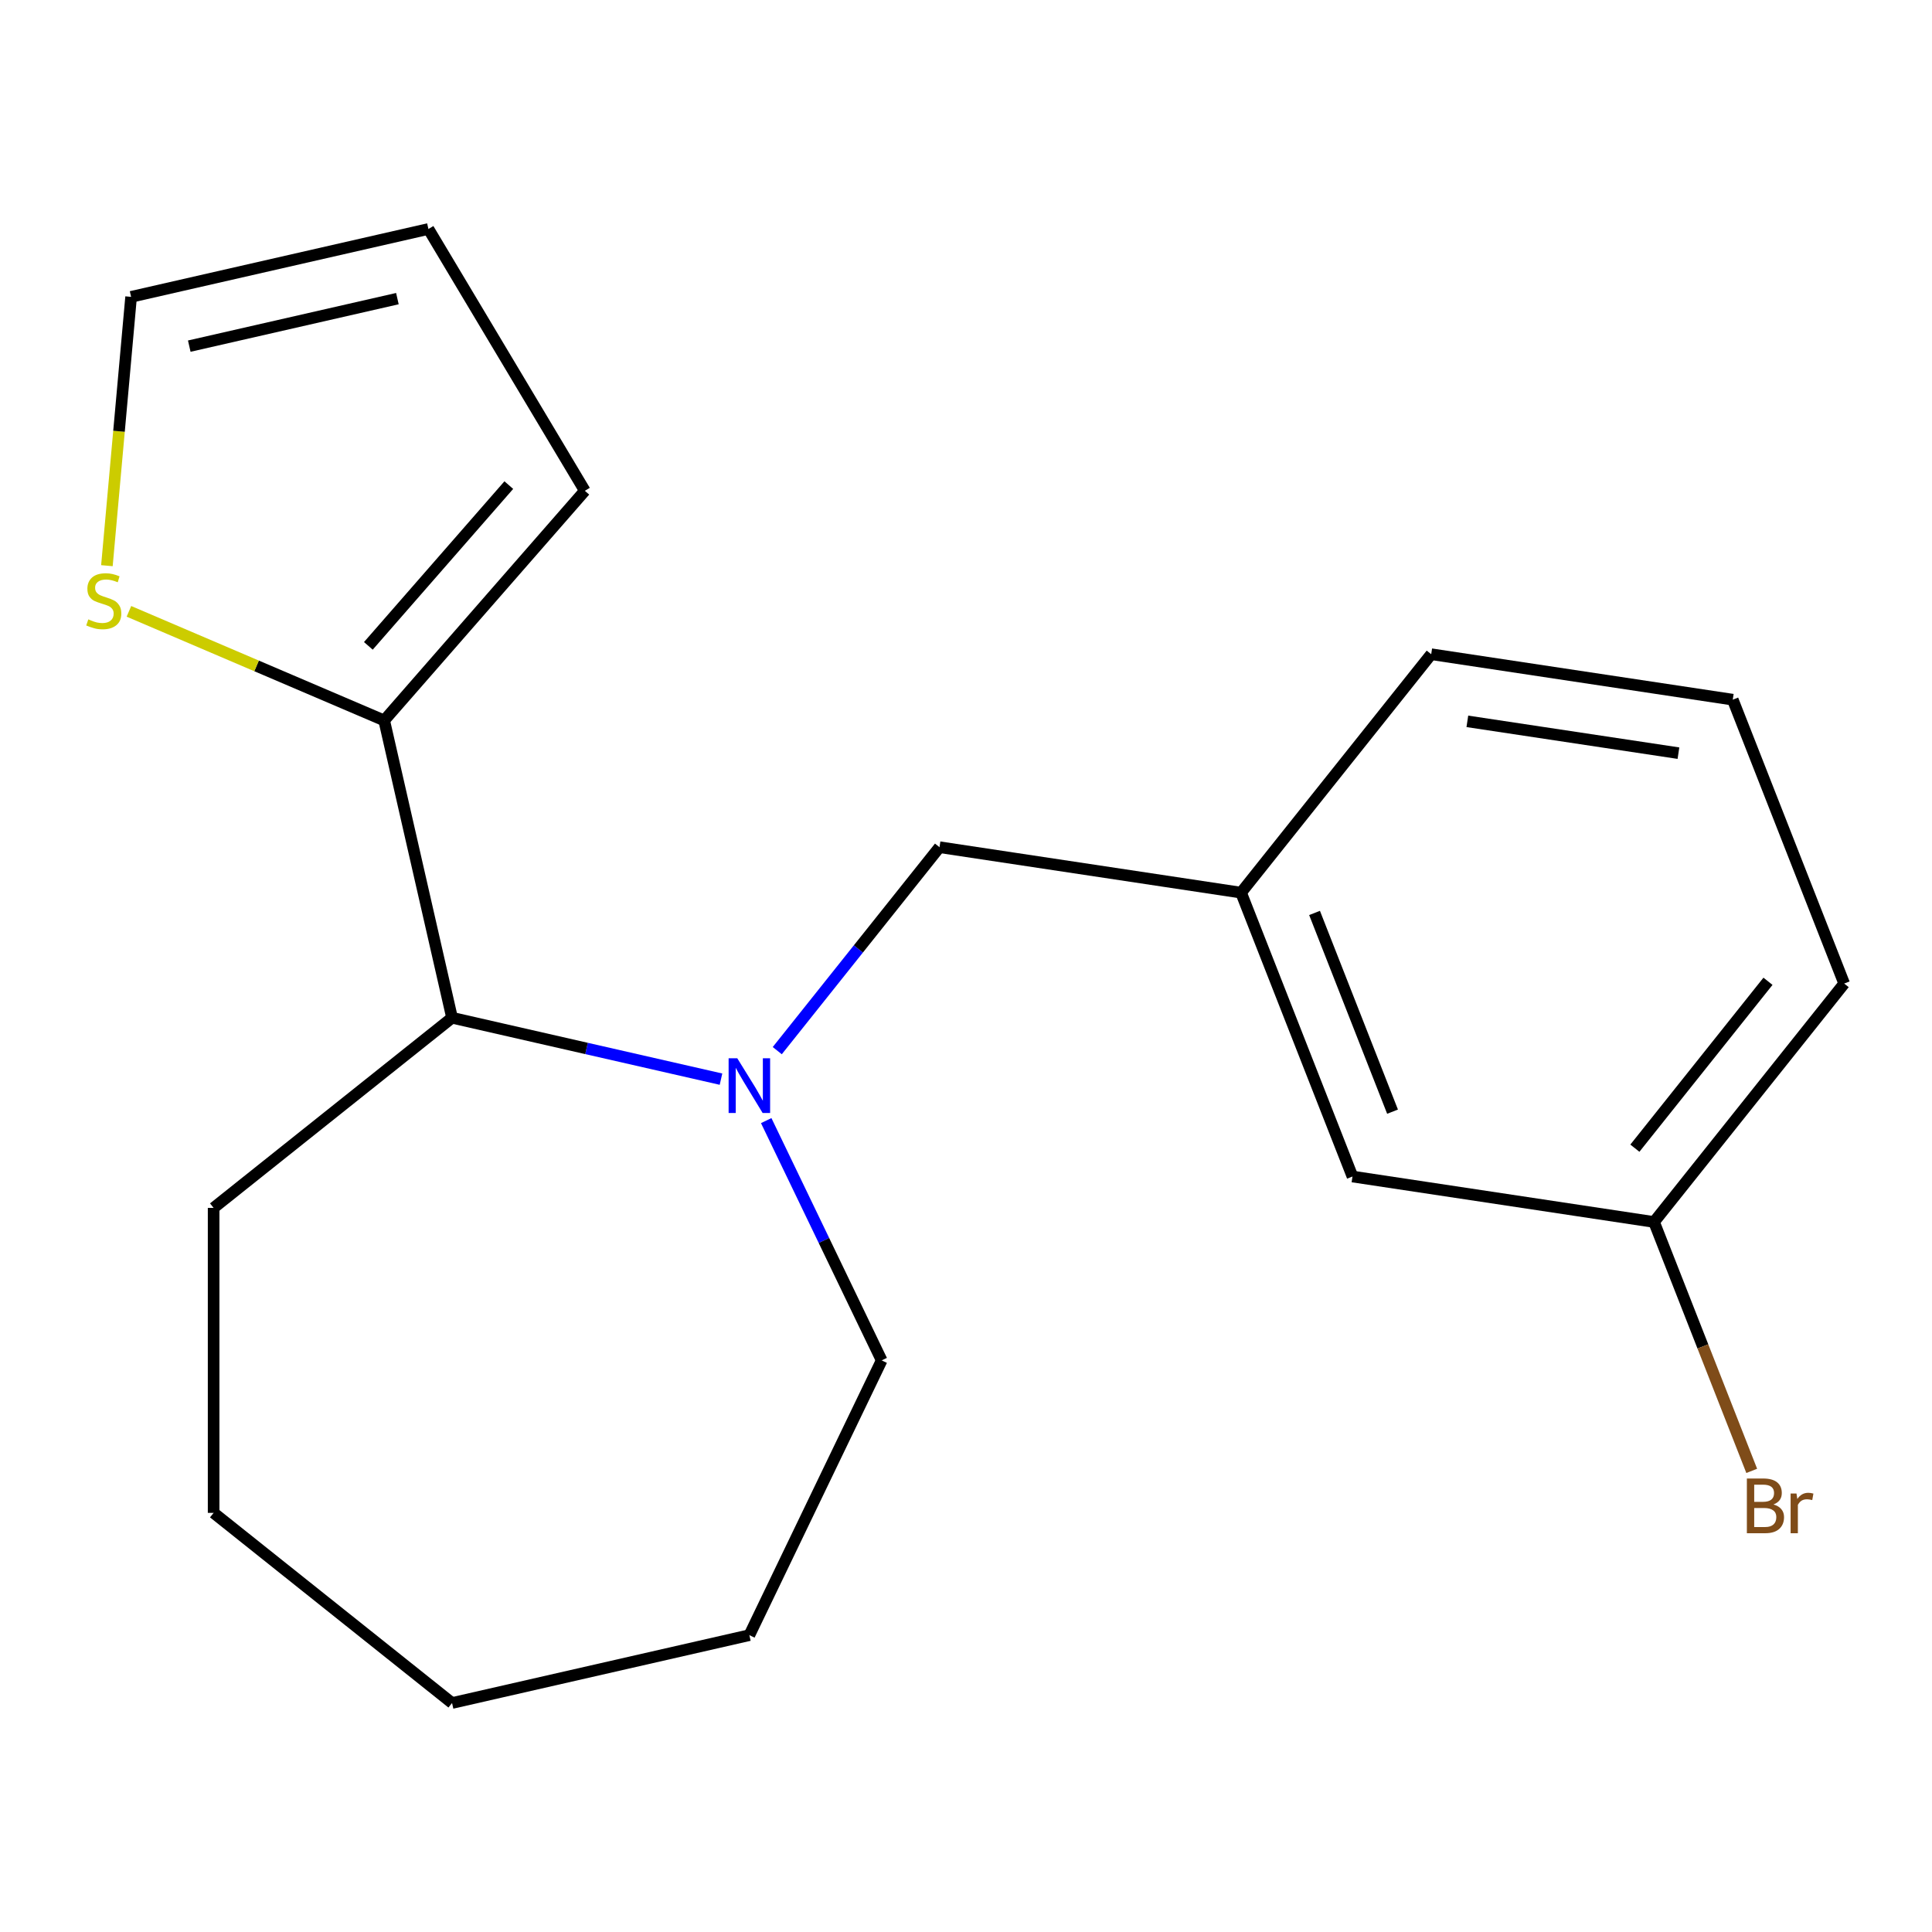 <?xml version='1.0' encoding='iso-8859-1'?>
<svg version='1.1' baseProfile='full'
              xmlns='http://www.w3.org/2000/svg'
                      xmlns:rdkit='http://www.rdkit.org/xml'
                      xmlns:xlink='http://www.w3.org/1999/xlink'
                  xml:space='preserve'
width='1000px' height='1000px' viewBox='0 0 1000 1000'>
<!-- END OF HEADER -->
<rect style='opacity:1.0;fill:#FFFFFF;stroke:none' width='1000' height='1000' x='0' y='0'> </rect>
<path class='bond-1' d='M 373.185,558.565 L 303.582,542.679' style='fill:none;fill-rule:evenodd;stroke:#0000FF;stroke-width:6px;stroke-linecap:butt;stroke-linejoin:miter;stroke-opacity:1' />
<path class='bond-1' d='M 303.582,542.679 L 233.98,526.792' style='fill:none;fill-rule:evenodd;stroke:#000000;stroke-width:6px;stroke-linecap:butt;stroke-linejoin:miter;stroke-opacity:1' />
<path class='bond-3' d='M 402.31,543.811 L 444.299,491.158' style='fill:none;fill-rule:evenodd;stroke:#0000FF;stroke-width:6px;stroke-linecap:butt;stroke-linejoin:miter;stroke-opacity:1' />
<path class='bond-3' d='M 444.299,491.158 L 486.288,438.506' style='fill:none;fill-rule:evenodd;stroke:#000000;stroke-width:6px;stroke-linecap:butt;stroke-linejoin:miter;stroke-opacity:1' />
<path class='bond-9' d='M 396.59,580.023 L 426.475,642.079' style='fill:none;fill-rule:evenodd;stroke:#0000FF;stroke-width:6px;stroke-linecap:butt;stroke-linejoin:miter;stroke-opacity:1' />
<path class='bond-9' d='M 426.475,642.079 L 456.359,704.134' style='fill:none;fill-rule:evenodd;stroke:#000000;stroke-width:6px;stroke-linecap:butt;stroke-linejoin:miter;stroke-opacity:1' />
<path class='bond-0' d='M 198.855,372.901 L 233.98,526.792' style='fill:none;fill-rule:evenodd;stroke:#000000;stroke-width:6px;stroke-linecap:butt;stroke-linejoin:miter;stroke-opacity:1' />
<path class='bond-2' d='M 198.855,372.901 L 132.795,344.666' style='fill:none;fill-rule:evenodd;stroke:#000000;stroke-width:6px;stroke-linecap:butt;stroke-linejoin:miter;stroke-opacity:1' />
<path class='bond-2' d='M 132.795,344.666 L 66.735,316.43' style='fill:none;fill-rule:evenodd;stroke:#CCCC00;stroke-width:6px;stroke-linecap:butt;stroke-linejoin:miter;stroke-opacity:1' />
<path class='bond-4' d='M 198.855,372.901 L 302.71,254.03' style='fill:none;fill-rule:evenodd;stroke:#000000;stroke-width:6px;stroke-linecap:butt;stroke-linejoin:miter;stroke-opacity:1' />
<path class='bond-4' d='M 190.659,334.299 L 263.357,251.089' style='fill:none;fill-rule:evenodd;stroke:#000000;stroke-width:6px;stroke-linecap:butt;stroke-linejoin:miter;stroke-opacity:1' />
<path class='bond-13' d='M 233.98,526.792 L 110.568,625.21' style='fill:none;fill-rule:evenodd;stroke:#000000;stroke-width:6px;stroke-linecap:butt;stroke-linejoin:miter;stroke-opacity:1' />
<path class='bond-5' d='M 55.334,292.796 L 61.596,223.223' style='fill:none;fill-rule:evenodd;stroke:#CCCC00;stroke-width:6px;stroke-linecap:butt;stroke-linejoin:miter;stroke-opacity:1' />
<path class='bond-5' d='M 61.596,223.223 L 67.858,153.649' style='fill:none;fill-rule:evenodd;stroke:#000000;stroke-width:6px;stroke-linecap:butt;stroke-linejoin:miter;stroke-opacity:1' />
<path class='bond-7' d='M 486.288,438.506 L 642.374,462.032' style='fill:none;fill-rule:evenodd;stroke:#000000;stroke-width:6px;stroke-linecap:butt;stroke-linejoin:miter;stroke-opacity:1' />
<path class='bond-6' d='M 302.71,254.03 L 221.749,118.524' style='fill:none;fill-rule:evenodd;stroke:#000000;stroke-width:6px;stroke-linecap:butt;stroke-linejoin:miter;stroke-opacity:1' />
<path class='bond-20' d='M 67.858,153.649 L 221.749,118.524' style='fill:none;fill-rule:evenodd;stroke:#000000;stroke-width:6px;stroke-linecap:butt;stroke-linejoin:miter;stroke-opacity:1' />
<path class='bond-20' d='M 97.966,179.159 L 205.69,154.571' style='fill:none;fill-rule:evenodd;stroke:#000000;stroke-width:6px;stroke-linecap:butt;stroke-linejoin:miter;stroke-opacity:1' />
<path class='bond-8' d='M 642.374,462.032 L 700.042,608.969' style='fill:none;fill-rule:evenodd;stroke:#000000;stroke-width:6px;stroke-linecap:butt;stroke-linejoin:miter;stroke-opacity:1' />
<path class='bond-8' d='M 680.412,472.539 L 720.78,575.395' style='fill:none;fill-rule:evenodd;stroke:#000000;stroke-width:6px;stroke-linecap:butt;stroke-linejoin:miter;stroke-opacity:1' />
<path class='bond-14' d='M 642.374,462.032 L 740.791,338.621' style='fill:none;fill-rule:evenodd;stroke:#000000;stroke-width:6px;stroke-linecap:butt;stroke-linejoin:miter;stroke-opacity:1' />
<path class='bond-10' d='M 700.042,608.969 L 856.128,632.496' style='fill:none;fill-rule:evenodd;stroke:#000000;stroke-width:6px;stroke-linecap:butt;stroke-linejoin:miter;stroke-opacity:1' />
<path class='bond-16' d='M 456.359,704.134 L 387.871,846.351' style='fill:none;fill-rule:evenodd;stroke:#000000;stroke-width:6px;stroke-linecap:butt;stroke-linejoin:miter;stroke-opacity:1' />
<path class='bond-11' d='M 856.128,632.496 L 881.41,696.911' style='fill:none;fill-rule:evenodd;stroke:#000000;stroke-width:6px;stroke-linecap:butt;stroke-linejoin:miter;stroke-opacity:1' />
<path class='bond-11' d='M 881.41,696.911 L 906.691,761.327' style='fill:none;fill-rule:evenodd;stroke:#7F4C19;stroke-width:6px;stroke-linecap:butt;stroke-linejoin:miter;stroke-opacity:1' />
<path class='bond-21' d='M 856.128,632.496 L 954.545,509.084' style='fill:none;fill-rule:evenodd;stroke:#000000;stroke-width:6px;stroke-linecap:butt;stroke-linejoin:miter;stroke-opacity:1' />
<path class='bond-21' d='M 846.209,594.3 L 915.101,507.913' style='fill:none;fill-rule:evenodd;stroke:#000000;stroke-width:6px;stroke-linecap:butt;stroke-linejoin:miter;stroke-opacity:1' />
<path class='bond-12' d='M 896.877,362.147 L 740.791,338.621' style='fill:none;fill-rule:evenodd;stroke:#000000;stroke-width:6px;stroke-linecap:butt;stroke-linejoin:miter;stroke-opacity:1' />
<path class='bond-12' d='M 868.759,389.835 L 759.499,373.367' style='fill:none;fill-rule:evenodd;stroke:#000000;stroke-width:6px;stroke-linecap:butt;stroke-linejoin:miter;stroke-opacity:1' />
<path class='bond-15' d='M 896.877,362.147 L 954.545,509.084' style='fill:none;fill-rule:evenodd;stroke:#000000;stroke-width:6px;stroke-linecap:butt;stroke-linejoin:miter;stroke-opacity:1' />
<path class='bond-17' d='M 110.568,625.21 L 110.568,783.058' style='fill:none;fill-rule:evenodd;stroke:#000000;stroke-width:6px;stroke-linecap:butt;stroke-linejoin:miter;stroke-opacity:1' />
<path class='bond-18' d='M 387.871,846.351 L 233.98,881.476' style='fill:none;fill-rule:evenodd;stroke:#000000;stroke-width:6px;stroke-linecap:butt;stroke-linejoin:miter;stroke-opacity:1' />
<path class='bond-19' d='M 110.568,783.058 L 233.98,881.476' style='fill:none;fill-rule:evenodd;stroke:#000000;stroke-width:6px;stroke-linecap:butt;stroke-linejoin:miter;stroke-opacity:1' />
<path  class='atom-0' d='M 381.611 547.757
L 390.891 562.757
Q 391.811 564.237, 393.291 566.917
Q 394.771 569.597, 394.851 569.757
L 394.851 547.757
L 398.611 547.757
L 398.611 576.077
L 394.731 576.077
L 384.771 559.677
Q 383.611 557.757, 382.371 555.557
Q 381.171 553.357, 380.811 552.677
L 380.811 576.077
L 377.131 576.077
L 377.131 547.757
L 381.611 547.757
' fill='#0000FF'/>
<path  class='atom-3' d='M 45.708 320.583
Q 46.028 320.703, 47.348 321.263
Q 48.668 321.823, 50.108 322.183
Q 51.588 322.503, 53.028 322.503
Q 55.708 322.503, 57.268 321.223
Q 58.828 319.903, 58.828 317.623
Q 58.828 316.063, 58.028 315.103
Q 57.268 314.143, 56.068 313.623
Q 54.868 313.103, 52.868 312.503
Q 50.348 311.743, 48.828 311.023
Q 47.348 310.303, 46.268 308.783
Q 45.228 307.263, 45.228 304.703
Q 45.228 301.143, 47.628 298.943
Q 50.068 296.743, 54.868 296.743
Q 58.148 296.743, 61.868 298.303
L 60.948 301.383
Q 57.548 299.983, 54.988 299.983
Q 52.228 299.983, 50.708 301.143
Q 49.188 302.263, 49.228 304.223
Q 49.228 305.743, 49.988 306.663
Q 50.788 307.583, 51.908 308.103
Q 53.068 308.623, 54.988 309.223
Q 57.548 310.023, 59.068 310.823
Q 60.588 311.623, 61.668 313.263
Q 62.788 314.863, 62.788 317.623
Q 62.788 321.543, 60.148 323.663
Q 57.548 325.743, 53.188 325.743
Q 50.668 325.743, 48.748 325.183
Q 46.868 324.663, 44.628 323.743
L 45.708 320.583
' fill='#CCCC00'/>
<path  class='atom-12' d='M 917.937 778.713
Q 920.657 779.473, 922.017 781.153
Q 923.417 782.793, 923.417 785.233
Q 923.417 789.153, 920.897 791.393
Q 918.417 793.593, 913.697 793.593
L 904.177 793.593
L 904.177 765.273
L 912.537 765.273
Q 917.377 765.273, 919.817 767.233
Q 922.257 769.193, 922.257 772.793
Q 922.257 777.073, 917.937 778.713
M 907.977 768.473
L 907.977 777.353
L 912.537 777.353
Q 915.337 777.353, 916.777 776.233
Q 918.257 775.073, 918.257 772.793
Q 918.257 768.473, 912.537 768.473
L 907.977 768.473
M 913.697 790.393
Q 916.457 790.393, 917.937 789.073
Q 919.417 787.753, 919.417 785.233
Q 919.417 782.913, 917.777 781.753
Q 916.177 780.553, 913.097 780.553
L 907.977 780.553
L 907.977 790.393
L 913.697 790.393
' fill='#7F4C19'/>
<path  class='atom-12' d='M 929.857 773.033
L 930.297 775.873
Q 932.457 772.673, 935.977 772.673
Q 937.097 772.673, 938.617 773.073
L 938.017 776.433
Q 936.297 776.033, 935.337 776.033
Q 933.657 776.033, 932.537 776.713
Q 931.457 777.353, 930.577 778.913
L 930.577 793.593
L 926.817 793.593
L 926.817 773.033
L 929.857 773.033
' fill='#7F4C19'/>
</svg>
